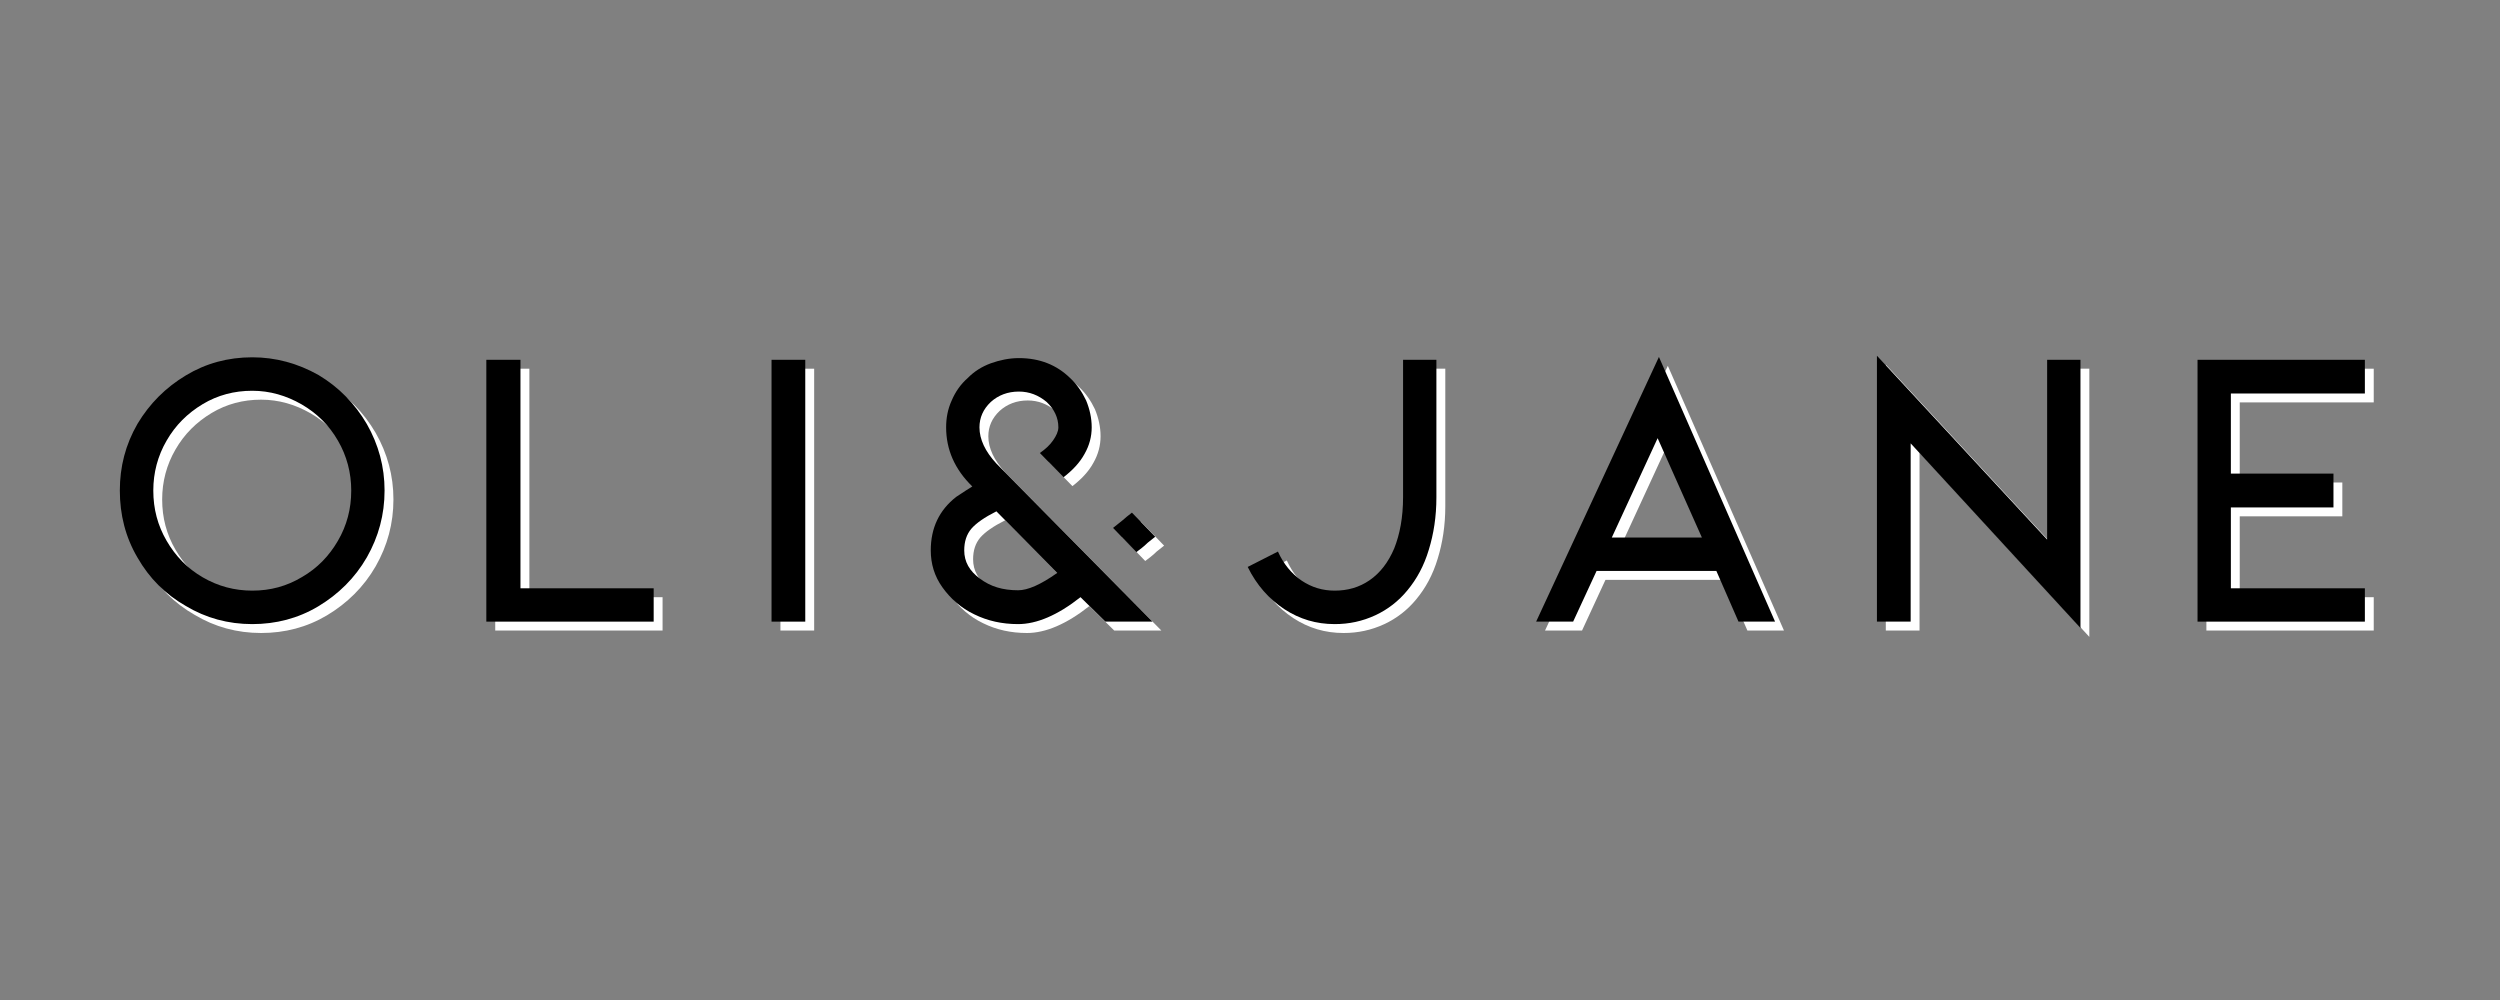 <svg xmlns="http://www.w3.org/2000/svg" xmlns:xlink="http://www.w3.org/1999/xlink" width="100" zoomAndPan="magnify" viewBox="0 0 75 30" height="40" preserveAspectRatio="xMidYMid meet" version="1.0"><rect x="0" y="0" width="75" height="30" fill="#808080" stroke="none"/><defs><g/></defs><g fill="#ffffff" fill-opacity="1"><g transform="translate(3.295, 18.916)"><g><path d="M 7.977 -1.93 C 8.328 -2.547 8.508 -3.211 8.508 -3.934 C 8.508 -4.645 8.328 -5.309 7.977 -5.926 C 7.617 -6.543 7.133 -7.035 6.527 -7.398 C 5.902 -7.75 5.238 -7.93 4.539 -7.93 C 3.812 -7.93 3.148 -7.75 2.547 -7.387 C 1.941 -7.023 1.461 -6.543 1.098 -5.938 C 0.734 -5.309 0.566 -4.645 0.566 -3.934 C 0.566 -3.211 0.734 -2.535 1.098 -1.918 C 1.449 -1.305 1.93 -0.82 2.547 -0.469 C 3.148 -0.109 3.812 0.074 4.539 0.074 C 5.25 0.074 5.914 -0.098 6.516 -0.457 C 7.121 -0.82 7.617 -1.305 7.977 -1.93 Z M 7.109 -5.43 C 7.375 -4.973 7.508 -4.465 7.508 -3.934 C 7.508 -3.379 7.375 -2.883 7.109 -2.426 C 6.844 -1.969 6.492 -1.605 6.035 -1.34 C 5.574 -1.062 5.082 -0.93 4.539 -0.93 C 4.008 -0.93 3.512 -1.062 3.055 -1.328 C 2.594 -1.594 2.234 -1.969 1.969 -2.426 C 1.703 -2.883 1.57 -3.379 1.57 -3.934 C 1.57 -4.465 1.703 -4.973 1.969 -5.43 C 2.234 -5.891 2.594 -6.25 3.055 -6.527 C 3.5 -6.793 3.996 -6.926 4.539 -6.926 C 5.07 -6.926 5.562 -6.781 6.023 -6.516 C 6.48 -6.25 6.844 -5.891 7.109 -5.43 Z M 7.109 -5.43 "/></g></g></g><g fill="#ffffff" fill-opacity="1"><g transform="translate(13.83, 18.916)"><g><path d="M 1.027 -7.855 L 1.027 0 L 6.047 0 L 6.047 -1 L 2.051 -1 L 2.051 -7.855 Z M 1.027 -7.855 "/></g></g></g><g fill="#ffffff" fill-opacity="1"><g transform="translate(22.241, 18.916)"><g><path d="M 1.172 -7.855 L 1.172 0 L 2.184 0 L 2.184 -7.855 Z M 1.172 -7.855 "/></g></g></g><g fill="#ffffff" fill-opacity="1"><g transform="translate(27.056, 18.916)"><g><path d="M 7.785 0 L 3.102 -4.742 C 2.766 -5.105 2.594 -5.469 2.594 -5.828 C 2.594 -6.117 2.703 -6.371 2.934 -6.59 C 3.16 -6.793 3.441 -6.902 3.777 -6.902 C 4.09 -6.902 4.367 -6.793 4.609 -6.59 C 4.84 -6.371 4.961 -6.117 4.961 -5.828 C 4.961 -5.707 4.898 -5.574 4.805 -5.441 C 4.707 -5.297 4.574 -5.176 4.406 -5.059 L 5.117 -4.332 C 5.383 -4.539 5.602 -4.766 5.746 -5.031 C 5.891 -5.285 5.961 -5.551 5.961 -5.828 C 5.961 -6.105 5.902 -6.371 5.793 -6.637 C 5.672 -6.891 5.516 -7.121 5.309 -7.312 C 4.91 -7.699 4.406 -7.906 3.777 -7.906 C 3.477 -7.906 3.199 -7.844 2.934 -7.75 C 2.668 -7.652 2.438 -7.508 2.246 -7.312 C 2.027 -7.121 1.871 -6.891 1.762 -6.637 C 1.641 -6.371 1.594 -6.105 1.594 -5.828 C 1.594 -5.164 1.848 -4.574 2.379 -4.055 C 2.281 -3.996 2.113 -3.887 1.895 -3.742 C 1.387 -3.344 1.133 -2.812 1.133 -2.137 C 1.133 -1.738 1.242 -1.363 1.484 -1.027 C 1.727 -0.688 2.039 -0.41 2.438 -0.219 C 2.836 -0.023 3.27 0.074 3.754 0.074 C 4.309 0.074 4.938 -0.191 5.625 -0.734 L 6.371 0 Z M 4.926 -1.461 C 4.43 -1.109 4.043 -0.941 3.754 -0.941 C 3.293 -0.941 2.922 -1.051 2.605 -1.293 C 2.293 -1.52 2.137 -1.797 2.137 -2.137 C 2.137 -2.402 2.207 -2.617 2.352 -2.789 C 2.5 -2.957 2.738 -3.125 3.102 -3.309 Z M 7.867 -2.547 L 7.168 -3.27 C 7.047 -3.176 6.953 -3.102 6.891 -3.043 L 6.602 -2.812 L 7.301 -2.086 C 7.398 -2.16 7.52 -2.246 7.641 -2.367 Z M 7.867 -2.547 "/></g></g></g><g fill="#ffffff" fill-opacity="1"><g transform="translate(37.386, 18.916)"><g><path d="M 5.105 -0.941 C 5.383 -1.277 5.602 -1.676 5.746 -2.16 C 5.891 -2.633 5.973 -3.148 5.973 -3.73 L 5.973 -7.855 L 4.973 -7.855 L 4.973 -3.73 C 4.973 -3.125 4.875 -2.617 4.707 -2.195 C 4.527 -1.773 4.285 -1.461 3.969 -1.242 C 3.656 -1.027 3.309 -0.93 2.922 -0.93 C 2.559 -0.93 2.234 -1.027 1.93 -1.23 C 1.629 -1.438 1.387 -1.727 1.219 -2.102 L 0.312 -1.641 C 0.578 -1.098 0.953 -0.676 1.41 -0.375 C 1.871 -0.074 2.367 0.074 2.922 0.074 C 3.355 0.074 3.754 -0.012 4.141 -0.191 C 4.512 -0.363 4.84 -0.617 5.105 -0.941 Z M 5.105 -0.941 "/></g></g></g><g fill="#ffffff" fill-opacity="1"><g transform="translate(45.785, 18.916)"><g><path d="M 5.973 -1.52 L 6.637 0 L 7.734 0 L 4.25 -7.941 L 0.566 0 L 1.676 0 L 2.379 -1.52 Z M 5.539 -2.523 L 2.836 -2.523 L 4.211 -5.504 Z M 5.539 -2.523 "/></g></g></g><g fill="#ffffff" fill-opacity="1"><g transform="translate(55.535, 18.916)"><g><path d="M 2.051 0 L 2.051 -5.348 L 7.145 0.191 L 7.145 -7.855 L 6.145 -7.855 L 6.145 -2.461 L 1.039 -7.977 L 1.039 0 Z M 2.051 0 "/></g></g></g><g fill="#ffffff" fill-opacity="1"><g transform="translate(65.165, 18.916)"><g><path d="M 1.027 -7.855 L 1.027 0 L 6.047 0 L 6.047 -1 L 2.027 -1 L 2.027 -3.426 L 5.105 -3.426 L 5.105 -4.441 L 2.027 -4.441 L 2.027 -6.844 L 6.047 -6.844 L 6.047 -7.855 Z M 1.027 -7.855 "/></g></g></g><g fill="#000000" fill-opacity="1"><g transform="translate(3.029, 18.649)"><g><path d="M 7.977 -1.93 C 8.328 -2.547 8.508 -3.211 8.508 -3.934 C 8.508 -4.645 8.328 -5.309 7.977 -5.926 C 7.617 -6.543 7.133 -7.035 6.527 -7.398 C 5.902 -7.75 5.238 -7.93 4.539 -7.93 C 3.812 -7.93 3.148 -7.75 2.547 -7.387 C 1.941 -7.023 1.461 -6.543 1.098 -5.938 C 0.734 -5.309 0.566 -4.645 0.566 -3.934 C 0.566 -3.211 0.734 -2.535 1.098 -1.918 C 1.449 -1.305 1.93 -0.82 2.547 -0.469 C 3.148 -0.109 3.812 0.074 4.539 0.074 C 5.25 0.074 5.914 -0.098 6.516 -0.457 C 7.121 -0.82 7.617 -1.305 7.977 -1.93 Z M 7.109 -5.43 C 7.375 -4.973 7.508 -4.465 7.508 -3.934 C 7.508 -3.379 7.375 -2.883 7.109 -2.426 C 6.844 -1.969 6.492 -1.605 6.035 -1.34 C 5.574 -1.062 5.082 -0.93 4.539 -0.93 C 4.008 -0.93 3.512 -1.062 3.055 -1.328 C 2.594 -1.594 2.234 -1.969 1.969 -2.426 C 1.703 -2.883 1.57 -3.379 1.57 -3.934 C 1.57 -4.465 1.703 -4.973 1.969 -5.43 C 2.234 -5.891 2.594 -6.25 3.055 -6.527 C 3.5 -6.793 3.996 -6.926 4.539 -6.926 C 5.07 -6.926 5.562 -6.781 6.023 -6.516 C 6.48 -6.25 6.844 -5.891 7.109 -5.43 Z M 7.109 -5.43 "/></g></g></g><g fill="#000000" fill-opacity="1"><g transform="translate(13.563, 18.649)"><g><path d="M 1.027 -7.855 L 1.027 0 L 6.047 0 L 6.047 -1 L 2.051 -1 L 2.051 -7.855 Z M 1.027 -7.855 "/></g></g></g><g fill="#000000" fill-opacity="1"><g transform="translate(21.974, 18.649)"><g><path d="M 1.172 -7.855 L 1.172 0 L 2.184 0 L 2.184 -7.855 Z M 1.172 -7.855 "/></g></g></g><g fill="#000000" fill-opacity="1"><g transform="translate(26.79, 18.649)"><g><path d="M 7.785 0 L 3.102 -4.742 C 2.766 -5.105 2.594 -5.469 2.594 -5.828 C 2.594 -6.117 2.703 -6.371 2.934 -6.59 C 3.16 -6.793 3.441 -6.902 3.777 -6.902 C 4.09 -6.902 4.367 -6.793 4.609 -6.59 C 4.84 -6.371 4.961 -6.117 4.961 -5.828 C 4.961 -5.707 4.898 -5.574 4.805 -5.441 C 4.707 -5.297 4.574 -5.176 4.406 -5.059 L 5.117 -4.332 C 5.383 -4.539 5.602 -4.766 5.746 -5.031 C 5.891 -5.285 5.961 -5.551 5.961 -5.828 C 5.961 -6.105 5.902 -6.371 5.793 -6.637 C 5.672 -6.891 5.516 -7.121 5.309 -7.312 C 4.91 -7.699 4.406 -7.906 3.777 -7.906 C 3.477 -7.906 3.199 -7.844 2.934 -7.75 C 2.668 -7.652 2.438 -7.508 2.246 -7.312 C 2.027 -7.121 1.871 -6.891 1.762 -6.637 C 1.641 -6.371 1.594 -6.105 1.594 -5.828 C 1.594 -5.164 1.848 -4.574 2.379 -4.055 C 2.281 -3.996 2.113 -3.887 1.895 -3.742 C 1.387 -3.344 1.133 -2.812 1.133 -2.137 C 1.133 -1.738 1.242 -1.363 1.484 -1.027 C 1.727 -0.688 2.039 -0.41 2.438 -0.219 C 2.836 -0.023 3.27 0.074 3.754 0.074 C 4.309 0.074 4.938 -0.191 5.625 -0.734 L 6.371 0 Z M 4.926 -1.461 C 4.43 -1.109 4.043 -0.941 3.754 -0.941 C 3.293 -0.941 2.922 -1.051 2.605 -1.293 C 2.293 -1.52 2.137 -1.797 2.137 -2.137 C 2.137 -2.402 2.207 -2.617 2.352 -2.789 C 2.5 -2.957 2.738 -3.125 3.102 -3.309 Z M 7.867 -2.547 L 7.168 -3.27 C 7.047 -3.176 6.953 -3.102 6.891 -3.043 L 6.602 -2.812 L 7.301 -2.086 C 7.398 -2.16 7.52 -2.246 7.641 -2.367 Z M 7.867 -2.547 "/></g></g></g><g fill="#000000" fill-opacity="1"><g transform="translate(37.119, 18.649)"><g><path d="M 5.105 -0.941 C 5.383 -1.277 5.602 -1.676 5.746 -2.16 C 5.891 -2.633 5.973 -3.148 5.973 -3.73 L 5.973 -7.855 L 4.973 -7.855 L 4.973 -3.73 C 4.973 -3.125 4.875 -2.617 4.707 -2.195 C 4.527 -1.773 4.285 -1.461 3.969 -1.242 C 3.656 -1.027 3.309 -0.93 2.922 -0.93 C 2.559 -0.93 2.234 -1.027 1.93 -1.23 C 1.629 -1.438 1.387 -1.727 1.219 -2.102 L 0.312 -1.641 C 0.578 -1.098 0.953 -0.676 1.41 -0.375 C 1.871 -0.074 2.367 0.074 2.922 0.074 C 3.355 0.074 3.754 -0.012 4.141 -0.191 C 4.512 -0.363 4.84 -0.617 5.105 -0.941 Z M 5.105 -0.941 "/></g></g></g><g fill="#000000" fill-opacity="1"><g transform="translate(45.518, 18.649)"><g><path d="M 5.973 -1.52 L 6.637 0 L 7.734 0 L 4.25 -7.941 L 0.566 0 L 1.676 0 L 2.379 -1.52 Z M 5.539 -2.523 L 2.836 -2.523 L 4.211 -5.504 Z M 5.539 -2.523 "/></g></g></g><g fill="#000000" fill-opacity="1"><g transform="translate(55.269, 18.649)"><g><path d="M 2.051 0 L 2.051 -5.348 L 7.145 0.191 L 7.145 -7.855 L 6.145 -7.855 L 6.145 -2.461 L 1.039 -7.977 L 1.039 0 Z M 2.051 0 "/></g></g></g><g fill="#000000" fill-opacity="1"><g transform="translate(64.899, 18.649)"><g><path d="M 1.027 -7.855 L 1.027 0 L 6.047 0 L 6.047 -1 L 2.027 -1 L 2.027 -3.426 L 5.105 -3.426 L 5.105 -4.441 L 2.027 -4.441 L 2.027 -6.844 L 6.047 -6.844 L 6.047 -7.855 Z M 1.027 -7.855 "/></g></g></g></svg>